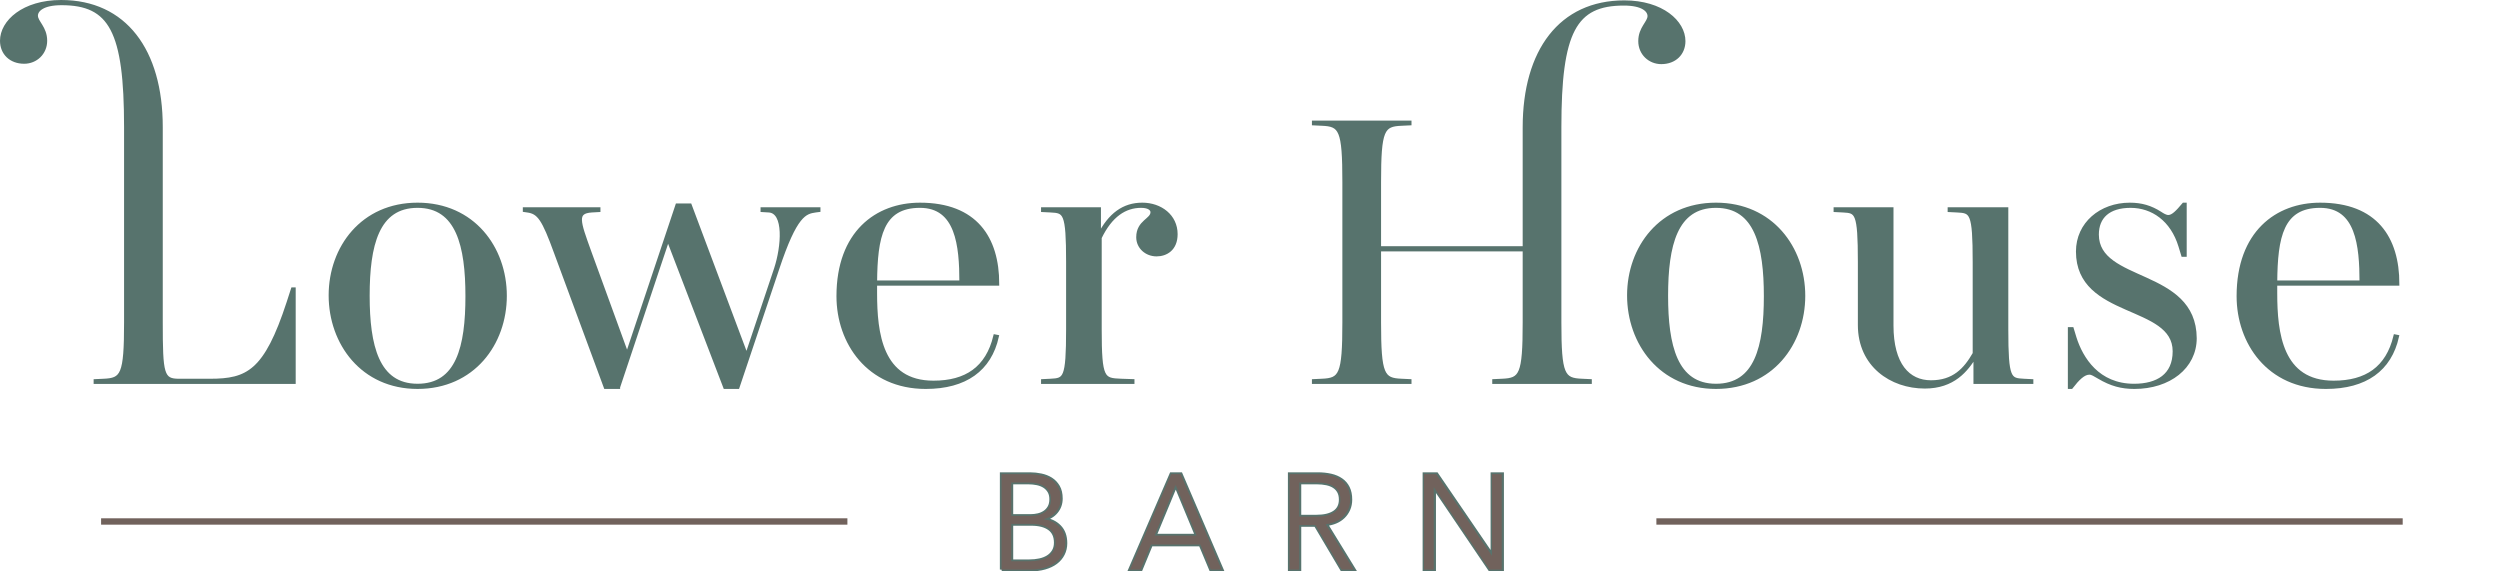 <?xml version="1.0" encoding="utf-8"?>
<!-- Generator: Adobe Illustrator 16.0.4, SVG Export Plug-In . SVG Version: 6.00 Build 0)  -->
<!DOCTYPE svg PUBLIC "-//W3C//DTD SVG 1.1//EN" "http://www.w3.org/Graphics/SVG/1.1/DTD/svg11.dtd">
<svg version="1.1" id="Layer_1" xmlns="http://www.w3.org/2000/svg" xmlns:xlink="http://www.w3.org/1999/xlink" x="0px" y="0px"
	 width="389.314px" height="88.988px" viewBox="0 0 389.314 88.988" enable-background="new 0 0 389.314 88.988"
	 xml:space="preserve">
<g>
	<g>
		<path fill="none" stroke="#57736D" stroke-width="0.567" d="M19.604,50.204c0,8.219-0.54,8.939-3.48,9.061l-1.26,0.059v0.18h30.9
			V45.043h-0.18l-0.66,2.04c-3.54,10.861-6.36,12.182-12.24,12.182h-4.8c-2.64,0-2.82-0.961-2.82-9.061v-30.42
			c0-11.939-5.64-19.5-15.54-19.5c-5.88,0-9.24,3.12-9.24,6.061c0,1.92,1.38,3.3,3.48,3.3c1.8,0,3.3-1.38,3.3-3.3
			c0-2.04-1.44-2.881-1.44-3.9c0-0.9,1.02-1.92,3.96-1.92c7.68,0,10.02,4.32,10.02,19.26V50.204z"/>
		<path fill="none" stroke="#57736D" stroke-width="0.567" d="M78.643,46.064c0-7.44-4.979-14.22-13.62-14.22
			c-8.58,0-13.56,6.72-13.56,14.159c0,7.441,4.98,14.281,13.56,14.281C73.664,60.284,78.643,53.503,78.643,46.064z M72.763,46.124
			c0,7.86-1.439,13.92-7.74,13.92c-6.3,0-7.74-6.24-7.74-13.98c0-7.86,1.44-13.98,7.74-13.98
			C71.324,32.083,72.763,38.324,72.763,46.124z"/>
		<path fill="none" stroke="#57736D" stroke-width="0.567" d="M96.284,60.284l7.739-23.161l8.881,23.161h1.979l6.18-18.42
			c2.82-8.52,4.32-8.82,5.94-9.06l0.479-0.061v-0.18h-8.76v0.18l1.021,0.061c2.64,0.18,2.22,5.579,1.08,9.06l-4.561,13.62
			l-8.819-23.52h-1.98l-7.8,23.34l-5.88-16.14c-1.681-4.68-2.28-6.18,0.359-6.359l1.08-0.061v-0.18h-11.52v0.18l0.42,0.061
			c1.8,0.239,2.52,1.26,4.439,6.54l7.74,20.94H96.284z"/>
		<path fill="none" stroke="#57736D" stroke-width="0.567" d="M143.263,32.083c5.82,0,6.42,6.12,6.42,11.88h-13.38
			C136.364,36.883,137.263,32.083,143.263,32.083z M155.263,52.423l-0.3-0.059c-1.2,4.98-4.5,7.199-9.6,7.199
			c-8.221,0-9.061-7.68-9.061-13.919v-1.44h19.021c0-7.14-3.42-12.359-12.061-12.359c-6.72,0-12.72,4.38-12.72,14.279
			c0,7.2,4.68,14.161,13.62,14.161C150.343,60.284,154.124,57.524,155.263,52.423z"/>
		<path fill="none" stroke="#57736D" stroke-width="0.567" d="M179.443,33.043c0,1.261-2.22,1.44-2.22,3.9
			c0,1.56,1.319,2.7,2.88,2.7c1.439,0,3-0.84,3-3.181c0-2.819-2.4-4.619-5.22-4.619c-2.881,0-5.04,1.56-6.721,4.859v-4.14h-8.76
			v0.18l1.2,0.061c2.22,0.119,2.7,0.18,2.7,7.979v10.5c0,7.799-0.48,7.859-2.7,7.98l-1.2,0.059v0.18h13.98v-0.18l-1.801-0.059
			c-2.819-0.121-3.3-0.182-3.3-7.98V37.003c1.681-3.479,3.9-4.92,6.42-4.92C179.023,32.083,179.443,32.624,179.443,33.043z"/>
		<path fill="none" stroke="#57736D" stroke-width="0.567" d="M242.863,19.844c0-14.94,2.34-19.261,10.02-19.261
			c2.94,0,3.96,1.021,3.96,1.92c0,1.021-1.439,1.86-1.439,3.9c0,1.92,1.5,3.3,3.3,3.3c2.1,0,3.479-1.38,3.479-3.3
			c0-2.94-3.359-6.06-9.24-6.06c-9.899,0-15.539,7.56-15.539,19.5v18.779h-22.62v-10.26c0-8.22,0.54-8.94,3.479-9.06l1.26-0.061
			v-0.18h-14.939v0.18l1.26,0.061c2.94,0.119,3.48,0.84,3.48,9.06v21.84c0,8.219-0.54,8.939-3.48,9.061l-1.26,0.059v0.18h14.939
			v-0.18l-1.26-0.059c-2.939-0.121-3.479-0.842-3.479-9.061v-11.34h22.62v11.34c0,8.219-0.54,8.939-3.48,9.061l-1.26,0.059v0.18
			h14.939v-0.18l-1.26-0.059c-2.939-0.121-3.479-0.842-3.479-9.061V19.844z"/>
		<path fill="none" stroke="#57736D" stroke-width="0.567" d="M280.842,46.064c0-7.44-4.98-14.22-13.62-14.22
			c-8.58,0-13.561,6.72-13.561,14.159c0,7.441,4.98,14.281,13.561,14.281C275.862,60.284,280.842,53.503,280.842,46.064z
			 M274.961,46.124c0,7.86-1.439,13.92-7.739,13.92s-7.74-6.24-7.74-13.98c0-7.86,1.44-13.98,7.74-13.98
			S274.961,38.324,274.961,46.124z"/>
		<path fill="none" stroke="#57736D" stroke-width="0.567" d="M316.361,59.503v-0.18l-1.199-0.059c-2.221-0.121-2.7-0.182-2.7-7.98
			v-18.72h-8.88v0.18l1.199,0.061c2.221,0.119,2.7,0.18,2.7,7.979v14.28c-1.439,2.52-3.24,4.439-6.779,4.439
			c-3.54,0-6.12-2.699-6.12-8.818V32.564h-8.761v0.18l1.2,0.061c2.101,0.119,2.58,0.18,2.58,7.979v9.84c0,6.24,4.92,9.6,10.14,9.6
			c4.44,0,6.48-2.58,7.86-4.859v4.139H316.361z"/>
		<path fill="none" stroke="#57736D" stroke-width="0.567" d="M323.081,52.604l-0.42-1.381h-0.359v9.061h0.239
			c1.021-1.32,1.92-2.221,2.82-2.221c0.48,0,0.84,0.301,1.5,0.66c1.92,1.141,3.54,1.561,5.521,1.561c5.399,0,9.42-3.121,9.42-7.621
			c-0.061-10.679-15.24-8.399-15.24-16.139c0-2.76,1.8-4.44,5.22-4.44s6.48,2.101,7.74,6.24l0.42,1.38h0.3v-7.859h-0.18
			c-0.96,1.14-1.68,1.92-2.4,1.92c-0.42,0-0.899-0.301-1.26-0.54c-1.5-0.96-2.94-1.38-4.74-1.38c-4.5,0-8.1,3-8.1,7.319
			c0,10.259,15.06,7.98,15.06,15.541c0,3.779-2.64,5.34-6.3,5.34C326.681,60.044,324.101,55.845,323.081,52.604z"/>
		<path fill="none" stroke="#57736D" stroke-width="0.567" d="M361.301,32.083c5.82,0,6.42,6.12,6.42,11.88h-13.38
			C354.401,36.883,355.301,32.083,361.301,32.083z M373.301,52.423l-0.3-0.059c-1.2,4.98-4.5,7.199-9.601,7.199
			c-8.22,0-9.06-7.68-9.06-13.919v-1.44h19.02c0-7.14-3.42-12.359-12.06-12.359c-6.72,0-12.72,4.38-12.72,14.279
			c0,7.2,4.68,14.161,13.62,14.161C368.381,60.284,372.162,57.524,373.301,52.423z"/>
	</g>
	<path fill="#57736D" d="M19.603,19.786c0-14.939-2.34-19.26-10.02-19.26c-2.94,0-3.959,1.021-3.959,1.92
		c0,1.021,1.44,1.86,1.44,3.9c0,1.92-1.5,3.3-3.3,3.3c-2.1,0-3.479-1.38-3.479-3.3c0-2.94,3.36-6.06,9.239-6.06
		c9.9,0,15.54,7.56,15.54,19.499v30.418c0,8.1,0.18,9.061,2.82,9.061h4.8c5.88,0,8.7-1.32,12.24-12.18l0.66-2.041h0.18v14.458
		H14.863v-0.18l1.26-0.059c2.94-0.121,3.479-0.842,3.479-9.061V19.786z M65.023,60.284c-8.58,0-13.56-6.84-13.56-14.28
		c0-7.439,4.98-14.159,13.56-14.159c8.64,0,13.619,6.779,13.619,14.219C78.642,53.505,73.663,60.284,65.023,60.284z M65.023,32.084
		c-6.3,0-7.74,6.12-7.74,13.979c0,7.74,1.44,13.98,7.74,13.98s7.74-6.061,7.74-13.919C72.763,38.325,71.323,32.084,65.023,32.084z
		 M94.303,60.284l-7.739-20.94c-1.92-5.279-2.641-6.3-4.44-6.539l-0.42-0.061v-0.18h11.52v0.18l-1.08,0.061
		c-2.64,0.18-2.039,1.68-0.359,6.359l5.88,16.139l7.8-23.338h1.979l8.819,23.518l4.561-13.619c1.14-3.48,1.56-8.88-1.08-9.06
		l-1.021-0.061v-0.18h8.76v0.18l-0.479,0.061c-1.62,0.239-3.12,0.54-5.94,9.06l-6.18,18.419h-1.979l-8.88-23.16l-7.739,23.16H94.303
		z M144.164,60.284c-8.939,0-13.619-6.961-13.619-14.16c0-9.899,5.999-14.279,12.719-14.279c8.64,0,12.06,5.22,12.06,12.359h-19.019
		v1.439c0,6.24,0.84,13.919,9.06,13.919c5.1,0,8.399-2.219,9.6-7.199l0.3,0.061C154.124,57.524,150.343,60.284,144.164,60.284z
		 M136.304,43.964h13.379c0-5.76-0.6-11.88-6.42-11.88C137.264,32.084,136.364,36.884,136.304,43.964z M177.704,32.084
		c-2.52,0-4.739,1.44-6.42,4.92v14.28c0,7.799,0.48,7.859,3.3,7.98l1.801,0.059v0.18h-13.979v-0.18l1.199-0.059
		c2.221-0.121,2.7-0.182,2.7-7.98v-10.5c0-7.8-0.479-7.859-2.7-7.979l-1.199-0.061v-0.18h8.76v4.14c1.68-3.3,3.84-4.859,6.719-4.859
		c2.82,0,5.221,1.8,5.221,4.619c0,2.34-1.561,3.181-3,3.181c-1.561,0-2.88-1.141-2.88-2.7c0-2.46,2.22-2.64,2.22-3.9
		C179.444,32.625,179.024,32.084,177.704,32.084z M242.864,50.204c0,8.219,0.539,8.939,3.479,9.061l1.26,0.059v0.18h-14.939v-0.18
		l1.26-0.059c2.94-0.121,3.48-0.842,3.48-9.061V38.865h-22.619v11.339c0,8.219,0.54,8.939,3.479,9.061l1.26,0.059v0.18h-14.939
		v-0.18l1.261-0.059c2.939-0.121,3.479-0.842,3.479-9.061V28.365c0-8.22-0.54-8.939-3.479-9.06l-1.261-0.06v-0.181h14.939v0.181
		l-1.26,0.06c-2.939,0.12-3.479,0.84-3.479,9.06v10.26h22.619V19.845c0-11.939,5.64-19.499,15.539-19.499
		c5.88,0,9.239,3.12,9.239,6.06c0,1.92-1.38,3.3-3.479,3.3c-1.8,0-3.3-1.38-3.3-3.3c0-2.04,1.439-2.88,1.439-3.899
		c0-0.9-1.02-1.92-3.959-1.92c-7.68,0-10.02,4.319-10.02,19.259V50.204z M267.225,60.284c-8.58,0-13.56-6.84-13.56-14.28
		c0-7.439,4.979-14.159,13.56-14.159c8.64,0,13.619,6.779,13.619,14.219C280.844,53.505,275.865,60.284,267.225,60.284z
		 M267.225,32.084c-6.3,0-7.74,6.12-7.74,13.979c0,7.74,1.44,13.98,7.74,13.98s7.739-6.061,7.739-13.919
		C274.964,38.325,273.525,32.084,267.225,32.084z M307.605,59.503v-4.139c-1.38,2.279-3.42,4.859-7.86,4.859
		c-5.22,0-10.14-3.359-10.14-9.6v-9.839c0-7.8-0.479-7.859-2.579-7.979l-1.2-0.061v-0.18h8.76v18.12
		c0,6.119,2.579,8.818,6.119,8.818s5.34-1.92,6.78-4.439V40.785c0-7.8-0.48-7.859-2.7-7.979l-1.2-0.061v-0.18h8.88v18.719
		c0,7.799,0.48,7.859,2.7,7.98l1.199,0.059v0.18H307.605z M332.325,60.044c3.66,0,6.3-1.561,6.3-5.34
		c0-7.561-15.06-5.279-15.06-15.54c0-4.319,3.6-7.319,8.1-7.319c1.8,0,3.24,0.42,4.74,1.38c0.359,0.239,0.84,0.54,1.26,0.54
		c0.72,0,1.44-0.78,2.4-1.92h0.18v7.859h-0.3l-0.42-1.38c-1.261-4.14-4.32-6.24-7.74-6.24s-5.22,1.681-5.22,4.44
		c0,7.739,15.18,5.46,15.239,16.138c0,4.5-4.02,7.621-9.419,7.621c-1.98,0-3.601-0.42-5.521-1.561c-0.659-0.359-1.02-0.66-1.5-0.66
		c-0.899,0-1.8,0.9-2.819,2.221h-0.24v-9.061h0.36l0.42,1.381C324.105,55.845,326.685,60.044,332.325,60.044z M362.205,60.284
		c-8.939,0-13.619-6.961-13.619-14.16c0-9.899,5.999-14.279,12.72-14.279c8.639,0,12.059,5.22,12.059,12.359h-19.019v1.439
		c0,6.24,0.84,13.919,9.06,13.919c5.1,0,8.399-2.219,9.6-7.199l0.3,0.061C372.165,57.524,368.384,60.284,362.205,60.284z
		 M354.345,43.964h13.379c0-5.76-0.6-11.88-6.419-11.88C355.305,32.084,354.405,36.884,354.345,43.964z"/>
	<line fill="none" stroke="#71625C" stroke-width="0.992" x1="15.742" y1="81.208" x2="131.962" y2="81.208"/>
	<g>
		<path fill="none" stroke="#57736D" stroke-width="0.567" d="M157.499,81.585h3.087c1.219,0,2.159,0.24,2.825,0.725
			c0.664,0.482,0.997,1.215,0.997,2.193c0,0.52-0.112,0.963-0.336,1.334s-0.522,0.672-0.892,0.902
			c-0.372,0.232-0.807,0.4-1.303,0.504c-0.498,0.107-1.019,0.158-1.564,0.158h-2.814V81.585z M157.499,75.138h2.625
			c0.49,0,0.952,0.047,1.387,0.137c0.434,0.092,0.812,0.242,1.134,0.451c0.321,0.211,0.577,0.48,0.767,0.809
			c0.189,0.33,0.283,0.732,0.283,1.207c0,0.49-0.094,0.904-0.283,1.24s-0.438,0.605-0.746,0.807
			c-0.308,0.205-0.647,0.348-1.018,0.432c-0.372,0.084-0.739,0.127-1.104,0.127h-3.045V75.138z M155.987,88.704h4.401
			c0.852,0,1.619-0.098,2.305-0.295c0.684-0.195,1.264-0.471,1.739-0.83c0.475-0.355,0.842-0.789,1.1-1.301
			c0.259-0.51,0.388-1.074,0.388-1.691c0-1.092-0.317-1.955-0.954-2.594c-0.635-0.635-1.435-1.01-2.398-1.123v-0.041
			c0.802-0.182,1.443-0.562,1.921-1.145c0.478-0.58,0.718-1.264,0.718-2.047c0-0.742-0.144-1.359-0.43-1.85
			c-0.288-0.49-0.659-0.877-1.113-1.166c-0.456-0.285-0.97-0.488-1.544-0.607s-1.141-0.18-1.701-0.18h-4.431V88.704z"/>
		<path fill="none" stroke="#57736D" stroke-width="0.567" d="M183.097,75.517l3.276,7.895h-6.552L183.097,75.517z M179.254,84.798
			h7.687l1.638,3.906h1.68l-6.384-14.869h-1.47l-6.427,14.869h1.659L179.254,84.798z"/>
		<path fill="none" stroke="#57736D" stroke-width="0.567" d="M202.354,75.138h2.688c0.56,0,1.071,0.049,1.533,0.146
			s0.854,0.252,1.176,0.463c0.322,0.209,0.574,0.482,0.756,0.818s0.273,0.75,0.273,1.24c0,0.881-0.329,1.543-0.987,1.982
			c-0.658,0.443-1.596,0.662-2.814,0.662h-2.625V75.138z M202.354,81.753h2.521l4.116,6.951h1.848l-4.347-7.078
			c0.546-0.055,1.05-0.182,1.512-0.377s0.861-0.459,1.197-0.787c0.336-0.33,0.602-0.719,0.798-1.166s0.294-0.945,0.294-1.49
			c0-0.729-0.126-1.346-0.378-1.85s-0.606-0.914-1.061-1.227c-0.456-0.316-0.994-0.543-1.616-0.684
			c-0.624-0.141-1.3-0.211-2.027-0.211h-4.368v14.869h1.512V81.753z"/>
		<polygon fill="none" stroke="#57736D" stroke-width="0.567" points="223.711,73.835 221.822,73.835 221.822,88.704 
			223.333,88.704 223.333,75.915 223.375,75.915 232.028,88.704 233.917,88.704 233.917,73.835 232.406,73.835 232.406,86.499 
			232.364,86.499 		"/>
	</g>
	<g>
		<path fill="#71625C" d="M155.965,73.835h4.432c0.56,0,1.127,0.061,1.701,0.18c0.573,0.119,1.088,0.322,1.543,0.609
			s0.826,0.674,1.113,1.164c0.286,0.49,0.431,1.107,0.431,1.848c0,0.785-0.24,1.467-0.719,2.049c-0.478,0.58-1.118,0.963-1.92,1.145
			v0.041c0.964,0.113,1.764,0.486,2.398,1.123c0.636,0.639,0.954,1.502,0.954,2.594c0,0.617-0.13,1.18-0.388,1.691
			c-0.259,0.512-0.625,0.945-1.101,1.303c-0.476,0.355-1.055,0.633-1.739,0.828c-0.685,0.197-1.453,0.295-2.305,0.295h-4.401V73.835
			z M157.478,80.345h3.045c0.363,0,0.731-0.041,1.103-0.125c0.37-0.084,0.71-0.227,1.019-0.43c0.308-0.203,0.557-0.473,0.745-0.809
			c0.189-0.336,0.283-0.75,0.283-1.24c0-0.475-0.094-0.879-0.283-1.207c-0.188-0.328-0.444-0.598-0.767-0.809
			s-0.7-0.359-1.134-0.451c-0.435-0.092-0.896-0.137-1.386-0.137h-2.625V80.345z M157.478,87.401h2.813
			c0.546,0,1.067-0.053,1.564-0.158c0.497-0.104,0.931-0.271,1.302-0.504c0.371-0.23,0.669-0.531,0.893-0.902
			c0.225-0.371,0.336-0.814,0.336-1.334c0-0.979-0.332-1.711-0.997-2.193c-0.665-0.484-1.606-0.725-2.824-0.725h-3.087V87.401z"/>
		<path fill="#71625C" d="M177.617,88.704h-1.659l6.426-14.869h1.471l6.384,14.869h-1.681l-1.638-3.906h-7.686L177.617,88.704z
			 M179.8,83.411h6.553l-3.276-7.896L179.8,83.411z"/>
		<path fill="#71625C" d="M202.313,88.704H200.8V73.835h4.368c0.728,0,1.403,0.07,2.026,0.211s1.162,0.367,1.617,0.682
			c0.455,0.316,0.809,0.725,1.061,1.229s0.378,1.121,0.378,1.848c0,0.547-0.098,1.045-0.294,1.492s-0.462,0.836-0.798,1.166
			c-0.336,0.328-0.735,0.59-1.197,0.787c-0.462,0.195-0.966,0.322-1.512,0.377l4.347,7.078h-1.848l-4.116-6.951h-2.52V88.704z
			 M202.313,80.45h2.625c1.218,0,2.155-0.221,2.813-0.66c0.658-0.441,0.987-1.104,0.987-1.986c0-0.488-0.092-0.902-0.273-1.238
			s-0.434-0.609-0.756-0.818c-0.322-0.211-0.714-0.365-1.176-0.463s-0.974-0.146-1.533-0.146h-2.688V80.45z"/>
		<path fill="#71625C" d="M232.3,86.499h0.042V73.835h1.513v14.869h-1.891l-8.651-12.789h-0.042v12.789h-1.513V73.835h1.891
			L232.3,86.499z"/>
	</g>
	<line fill="none" stroke="#71625C" stroke-width="0.992" x1="257.941" y1="81.208" x2="374.162" y2="81.208"/>
</g>
</svg>
